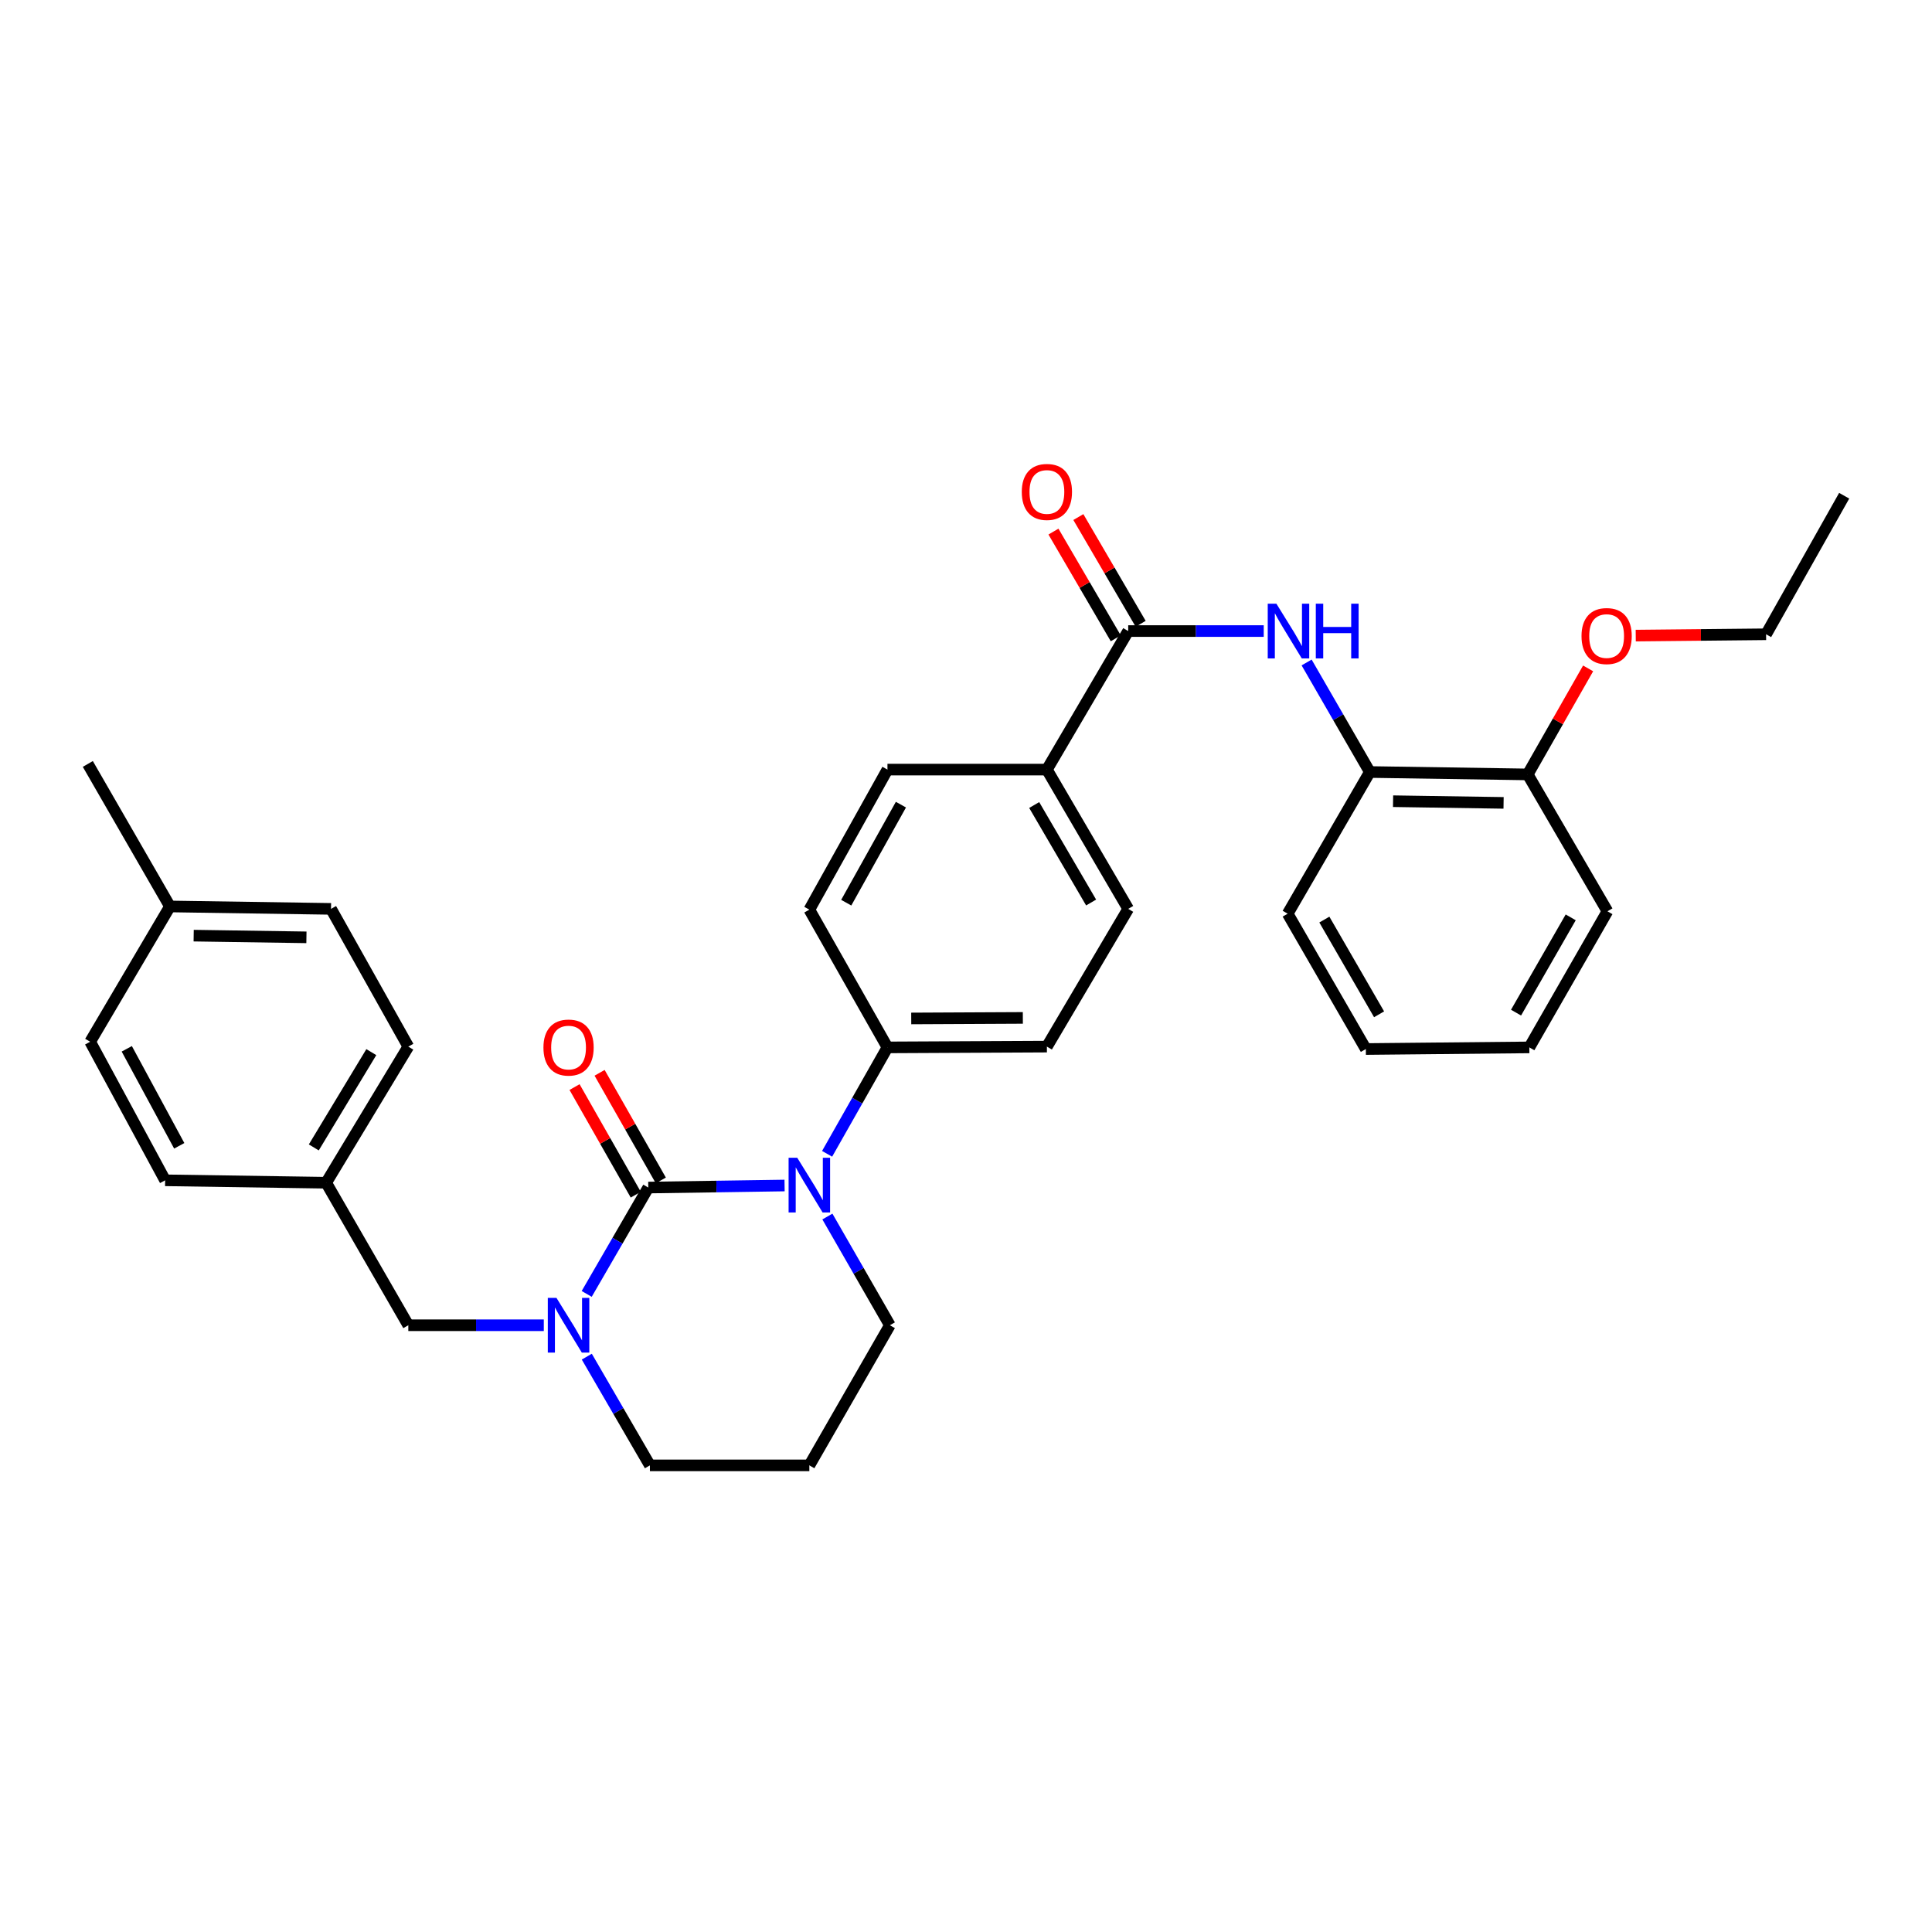 <?xml version='1.0' encoding='iso-8859-1'?>
<svg version='1.1' baseProfile='full'
              xmlns='http://www.w3.org/2000/svg'
                      xmlns:rdkit='http://www.rdkit.org/xml'
                      xmlns:xlink='http://www.w3.org/1999/xlink'
                  xml:space='preserve'
width='1000px' height='1000px' viewBox='0 0 1000 1000'>
<!-- END OF HEADER -->
<rect style='opacity:1.0;fill:#FFFFFF;stroke:none' width='1000' height='1000' x='0' y='0'> </rect>
<path class='bond-0' d='M 335.553,614.676 L 370.822,614.147' style='fill:none;fill-rule:evenodd;stroke:#000000;stroke-width:6px;stroke-linecap:butt;stroke-linejoin:miter;stroke-opacity:1' />
<path class='bond-0' d='M 370.822,614.147 L 406.092,613.617' style='fill:none;fill-rule:evenodd;stroke:#0000FF;stroke-width:6px;stroke-linecap:butt;stroke-linejoin:miter;stroke-opacity:1' />
<path class='bond-1' d='M 335.553,614.676 L 319.615,642.201' style='fill:none;fill-rule:evenodd;stroke:#000000;stroke-width:6px;stroke-linecap:butt;stroke-linejoin:miter;stroke-opacity:1' />
<path class='bond-1' d='M 319.615,642.201 L 303.677,669.726' style='fill:none;fill-rule:evenodd;stroke:#0000FF;stroke-width:6px;stroke-linecap:butt;stroke-linejoin:miter;stroke-opacity:1' />
<path class='bond-6' d='M 342.038,610.987 L 326.196,583.138' style='fill:none;fill-rule:evenodd;stroke:#000000;stroke-width:6px;stroke-linecap:butt;stroke-linejoin:miter;stroke-opacity:1' />
<path class='bond-6' d='M 326.196,583.138 L 310.353,555.288' style='fill:none;fill-rule:evenodd;stroke:#FF0000;stroke-width:6px;stroke-linecap:butt;stroke-linejoin:miter;stroke-opacity:1' />
<path class='bond-6' d='M 329.067,618.365 L 313.225,590.516' style='fill:none;fill-rule:evenodd;stroke:#000000;stroke-width:6px;stroke-linecap:butt;stroke-linejoin:miter;stroke-opacity:1' />
<path class='bond-6' d='M 313.225,590.516 L 297.383,562.667' style='fill:none;fill-rule:evenodd;stroke:#FF0000;stroke-width:6px;stroke-linecap:butt;stroke-linejoin:miter;stroke-opacity:1' />
<path class='bond-4' d='M 428.108,597.215 L 443.727,569.673' style='fill:none;fill-rule:evenodd;stroke:#0000FF;stroke-width:6px;stroke-linecap:butt;stroke-linejoin:miter;stroke-opacity:1' />
<path class='bond-4' d='M 443.727,569.673 L 459.346,542.131' style='fill:none;fill-rule:evenodd;stroke:#000000;stroke-width:6px;stroke-linecap:butt;stroke-linejoin:miter;stroke-opacity:1' />
<path class='bond-15' d='M 428.257,629.676 L 444.427,657.81' style='fill:none;fill-rule:evenodd;stroke:#0000FF;stroke-width:6px;stroke-linecap:butt;stroke-linejoin:miter;stroke-opacity:1' />
<path class='bond-15' d='M 444.427,657.81 L 460.598,685.945' style='fill:none;fill-rule:evenodd;stroke:#000000;stroke-width:6px;stroke-linecap:butt;stroke-linejoin:miter;stroke-opacity:1' />
<path class='bond-7' d='M 281.472,685.945 L 246.408,685.945' style='fill:none;fill-rule:evenodd;stroke:#0000FF;stroke-width:6px;stroke-linecap:butt;stroke-linejoin:miter;stroke-opacity:1' />
<path class='bond-7' d='M 246.408,685.945 L 211.344,685.945' style='fill:none;fill-rule:evenodd;stroke:#000000;stroke-width:6px;stroke-linecap:butt;stroke-linejoin:miter;stroke-opacity:1' />
<path class='bond-16' d='M 303.723,702.201 L 320.056,730.337' style='fill:none;fill-rule:evenodd;stroke:#0000FF;stroke-width:6px;stroke-linecap:butt;stroke-linejoin:miter;stroke-opacity:1' />
<path class='bond-16' d='M 320.056,730.337 L 336.39,758.473' style='fill:none;fill-rule:evenodd;stroke:#000000;stroke-width:6px;stroke-linecap:butt;stroke-linejoin:miter;stroke-opacity:1' />
<path class='bond-2' d='M 583.96,326.634 L 541.872,398.342' style='fill:none;fill-rule:evenodd;stroke:#000000;stroke-width:6px;stroke-linecap:butt;stroke-linejoin:miter;stroke-opacity:1' />
<path class='bond-3' d='M 583.96,326.634 L 619.032,326.634' style='fill:none;fill-rule:evenodd;stroke:#000000;stroke-width:6px;stroke-linecap:butt;stroke-linejoin:miter;stroke-opacity:1' />
<path class='bond-3' d='M 619.032,326.634 L 654.104,326.634' style='fill:none;fill-rule:evenodd;stroke:#0000FF;stroke-width:6px;stroke-linecap:butt;stroke-linejoin:miter;stroke-opacity:1' />
<path class='bond-9' d='M 590.404,322.872 L 574.278,295.251' style='fill:none;fill-rule:evenodd;stroke:#000000;stroke-width:6px;stroke-linecap:butt;stroke-linejoin:miter;stroke-opacity:1' />
<path class='bond-9' d='M 574.278,295.251 L 558.151,267.63' style='fill:none;fill-rule:evenodd;stroke:#FF0000;stroke-width:6px;stroke-linecap:butt;stroke-linejoin:miter;stroke-opacity:1' />
<path class='bond-9' d='M 577.517,330.396 L 561.391,302.775' style='fill:none;fill-rule:evenodd;stroke:#000000;stroke-width:6px;stroke-linecap:butt;stroke-linejoin:miter;stroke-opacity:1' />
<path class='bond-9' d='M 561.391,302.775 L 545.265,275.153' style='fill:none;fill-rule:evenodd;stroke:#FF0000;stroke-width:6px;stroke-linecap:butt;stroke-linejoin:miter;stroke-opacity:1' />
<path class='bond-5' d='M 676.305,342.9 L 692.664,371.247' style='fill:none;fill-rule:evenodd;stroke:#0000FF;stroke-width:6px;stroke-linecap:butt;stroke-linejoin:miter;stroke-opacity:1' />
<path class='bond-5' d='M 692.664,371.247 L 709.022,399.594' style='fill:none;fill-rule:evenodd;stroke:#000000;stroke-width:6px;stroke-linecap:butt;stroke-linejoin:miter;stroke-opacity:1' />
<path class='bond-11' d='M 459.346,542.131 L 541.872,541.725' style='fill:none;fill-rule:evenodd;stroke:#000000;stroke-width:6px;stroke-linecap:butt;stroke-linejoin:miter;stroke-opacity:1' />
<path class='bond-11' d='M 471.652,527.148 L 529.42,526.864' style='fill:none;fill-rule:evenodd;stroke:#000000;stroke-width:6px;stroke-linecap:butt;stroke-linejoin:miter;stroke-opacity:1' />
<path class='bond-12' d='M 459.346,542.131 L 418.916,470.837' style='fill:none;fill-rule:evenodd;stroke:#000000;stroke-width:6px;stroke-linecap:butt;stroke-linejoin:miter;stroke-opacity:1' />
<path class='bond-10' d='M 709.022,399.594 L 790.736,400.837' style='fill:none;fill-rule:evenodd;stroke:#000000;stroke-width:6px;stroke-linecap:butt;stroke-linejoin:miter;stroke-opacity:1' />
<path class='bond-10' d='M 721.052,414.7 L 778.252,415.571' style='fill:none;fill-rule:evenodd;stroke:#000000;stroke-width:6px;stroke-linecap:butt;stroke-linejoin:miter;stroke-opacity:1' />
<path class='bond-25' d='M 709.022,399.594 L 666.495,472.927' style='fill:none;fill-rule:evenodd;stroke:#000000;stroke-width:6px;stroke-linecap:butt;stroke-linejoin:miter;stroke-opacity:1' />
<path class='bond-17' d='M 211.344,685.945 L 168.817,612.181' style='fill:none;fill-rule:evenodd;stroke:#000000;stroke-width:6px;stroke-linecap:butt;stroke-linejoin:miter;stroke-opacity:1' />
<path class='bond-8' d='M 541.872,398.342 L 459.346,398.342' style='fill:none;fill-rule:evenodd;stroke:#000000;stroke-width:6px;stroke-linecap:butt;stroke-linejoin:miter;stroke-opacity:1' />
<path class='bond-33' d='M 541.872,398.342 L 583.96,470.431' style='fill:none;fill-rule:evenodd;stroke:#000000;stroke-width:6px;stroke-linecap:butt;stroke-linejoin:miter;stroke-opacity:1' />
<path class='bond-33' d='M 535.299,416.679 L 564.761,467.141' style='fill:none;fill-rule:evenodd;stroke:#000000;stroke-width:6px;stroke-linecap:butt;stroke-linejoin:miter;stroke-opacity:1' />
<path class='bond-24' d='M 790.736,400.837 L 806.37,373.399' style='fill:none;fill-rule:evenodd;stroke:#000000;stroke-width:6px;stroke-linecap:butt;stroke-linejoin:miter;stroke-opacity:1' />
<path class='bond-24' d='M 806.37,373.399 L 822.004,345.961' style='fill:none;fill-rule:evenodd;stroke:#FF0000;stroke-width:6px;stroke-linecap:butt;stroke-linejoin:miter;stroke-opacity:1' />
<path class='bond-26' d='M 790.736,400.837 L 832.004,471.683' style='fill:none;fill-rule:evenodd;stroke:#000000;stroke-width:6px;stroke-linecap:butt;stroke-linejoin:miter;stroke-opacity:1' />
<path class='bond-13' d='M 541.872,541.725 L 583.96,470.431' style='fill:none;fill-rule:evenodd;stroke:#000000;stroke-width:6px;stroke-linecap:butt;stroke-linejoin:miter;stroke-opacity:1' />
<path class='bond-14' d='M 418.916,470.837 L 459.346,398.342' style='fill:none;fill-rule:evenodd;stroke:#000000;stroke-width:6px;stroke-linecap:butt;stroke-linejoin:miter;stroke-opacity:1' />
<path class='bond-14' d='M 438.013,467.231 L 466.314,416.484' style='fill:none;fill-rule:evenodd;stroke:#000000;stroke-width:6px;stroke-linecap:butt;stroke-linejoin:miter;stroke-opacity:1' />
<path class='bond-32' d='M 460.598,685.945 L 418.916,758.473' style='fill:none;fill-rule:evenodd;stroke:#000000;stroke-width:6px;stroke-linecap:butt;stroke-linejoin:miter;stroke-opacity:1' />
<path class='bond-18' d='M 336.39,758.473 L 418.916,758.473' style='fill:none;fill-rule:evenodd;stroke:#000000;stroke-width:6px;stroke-linecap:butt;stroke-linejoin:miter;stroke-opacity:1' />
<path class='bond-20' d='M 168.817,612.181 L 85.47,610.929' style='fill:none;fill-rule:evenodd;stroke:#000000;stroke-width:6px;stroke-linecap:butt;stroke-linejoin:miter;stroke-opacity:1' />
<path class='bond-21' d='M 168.817,612.181 L 211.344,541.725' style='fill:none;fill-rule:evenodd;stroke:#000000;stroke-width:6px;stroke-linecap:butt;stroke-linejoin:miter;stroke-opacity:1' />
<path class='bond-21' d='M 162.421,593.901 L 192.19,544.582' style='fill:none;fill-rule:evenodd;stroke:#000000;stroke-width:6px;stroke-linecap:butt;stroke-linejoin:miter;stroke-opacity:1' />
<path class='bond-19' d='M 87.965,469.18 L 171.337,470.431' style='fill:none;fill-rule:evenodd;stroke:#000000;stroke-width:6px;stroke-linecap:butt;stroke-linejoin:miter;stroke-opacity:1' />
<path class='bond-19' d='M 100.247,484.287 L 158.607,485.164' style='fill:none;fill-rule:evenodd;stroke:#000000;stroke-width:6px;stroke-linecap:butt;stroke-linejoin:miter;stroke-opacity:1' />
<path class='bond-28' d='M 87.965,469.18 L 45.455,395.416' style='fill:none;fill-rule:evenodd;stroke:#000000;stroke-width:6px;stroke-linecap:butt;stroke-linejoin:miter;stroke-opacity:1' />
<path class='bond-34' d='M 87.965,469.18 L 46.673,539.205' style='fill:none;fill-rule:evenodd;stroke:#000000;stroke-width:6px;stroke-linecap:butt;stroke-linejoin:miter;stroke-opacity:1' />
<path class='bond-22' d='M 85.47,610.929 L 46.673,539.205' style='fill:none;fill-rule:evenodd;stroke:#000000;stroke-width:6px;stroke-linecap:butt;stroke-linejoin:miter;stroke-opacity:1' />
<path class='bond-22' d='M 92.775,593.071 L 65.618,542.864' style='fill:none;fill-rule:evenodd;stroke:#000000;stroke-width:6px;stroke-linecap:butt;stroke-linejoin:miter;stroke-opacity:1' />
<path class='bond-23' d='M 211.344,541.725 L 171.337,470.431' style='fill:none;fill-rule:evenodd;stroke:#000000;stroke-width:6px;stroke-linecap:butt;stroke-linejoin:miter;stroke-opacity:1' />
<path class='bond-27' d='M 846.653,328.985 L 880.388,328.643' style='fill:none;fill-rule:evenodd;stroke:#FF0000;stroke-width:6px;stroke-linecap:butt;stroke-linejoin:miter;stroke-opacity:1' />
<path class='bond-27' d='M 880.388,328.643 L 914.124,328.3' style='fill:none;fill-rule:evenodd;stroke:#000000;stroke-width:6px;stroke-linecap:butt;stroke-linejoin:miter;stroke-opacity:1' />
<path class='bond-30' d='M 666.495,472.927 L 706.958,542.977' style='fill:none;fill-rule:evenodd;stroke:#000000;stroke-width:6px;stroke-linecap:butt;stroke-linejoin:miter;stroke-opacity:1' />
<path class='bond-30' d='M 685.486,475.97 L 713.81,525.005' style='fill:none;fill-rule:evenodd;stroke:#000000;stroke-width:6px;stroke-linecap:butt;stroke-linejoin:miter;stroke-opacity:1' />
<path class='bond-35' d='M 832.004,471.683 L 791.582,542.131' style='fill:none;fill-rule:evenodd;stroke:#000000;stroke-width:6px;stroke-linecap:butt;stroke-linejoin:miter;stroke-opacity:1' />
<path class='bond-35' d='M 812.998,474.824 L 784.702,524.137' style='fill:none;fill-rule:evenodd;stroke:#000000;stroke-width:6px;stroke-linecap:butt;stroke-linejoin:miter;stroke-opacity:1' />
<path class='bond-29' d='M 914.124,328.3 L 954.545,256.592' style='fill:none;fill-rule:evenodd;stroke:#000000;stroke-width:6px;stroke-linecap:butt;stroke-linejoin:miter;stroke-opacity:1' />
<path class='bond-31' d='M 706.958,542.977 L 791.582,542.131' style='fill:none;fill-rule:evenodd;stroke:#000000;stroke-width:6px;stroke-linecap:butt;stroke-linejoin:miter;stroke-opacity:1' />
<path  class='atom-1' d='M 412.656 599.264
L 421.936 614.264
Q 422.856 615.744, 424.336 618.424
Q 425.816 621.104, 425.896 621.264
L 425.896 599.264
L 429.656 599.264
L 429.656 627.584
L 425.776 627.584
L 415.816 611.184
Q 414.656 609.264, 413.416 607.064
Q 412.216 604.864, 411.856 604.184
L 411.856 627.584
L 408.176 627.584
L 408.176 599.264
L 412.656 599.264
' fill='#0000FF'/>
<path  class='atom-2' d='M 288.025 671.785
L 297.305 686.785
Q 298.225 688.265, 299.705 690.945
Q 301.185 693.625, 301.265 693.785
L 301.265 671.785
L 305.025 671.785
L 305.025 700.105
L 301.145 700.105
L 291.185 683.705
Q 290.025 681.785, 288.785 679.585
Q 287.585 677.385, 287.225 676.705
L 287.225 700.105
L 283.545 700.105
L 283.545 671.785
L 288.025 671.785
' fill='#0000FF'/>
<path  class='atom-4' d='M 660.658 312.474
L 669.938 327.474
Q 670.858 328.954, 672.338 331.634
Q 673.818 334.314, 673.898 334.474
L 673.898 312.474
L 677.658 312.474
L 677.658 340.794
L 673.778 340.794
L 663.818 324.394
Q 662.658 322.474, 661.418 320.274
Q 660.218 318.074, 659.858 317.394
L 659.858 340.794
L 656.178 340.794
L 656.178 312.474
L 660.658 312.474
' fill='#0000FF'/>
<path  class='atom-4' d='M 681.058 312.474
L 684.898 312.474
L 684.898 324.514
L 699.378 324.514
L 699.378 312.474
L 703.218 312.474
L 703.218 340.794
L 699.378 340.794
L 699.378 327.714
L 684.898 327.714
L 684.898 340.794
L 681.058 340.794
L 681.058 312.474
' fill='#0000FF'/>
<path  class='atom-7' d='M 281.285 542.211
Q 281.285 535.411, 284.645 531.611
Q 288.005 527.811, 294.285 527.811
Q 300.565 527.811, 303.925 531.611
Q 307.285 535.411, 307.285 542.211
Q 307.285 549.091, 303.885 553.011
Q 300.485 556.891, 294.285 556.891
Q 288.045 556.891, 284.645 553.011
Q 281.285 549.131, 281.285 542.211
M 294.285 553.691
Q 298.605 553.691, 300.925 550.811
Q 303.285 547.891, 303.285 542.211
Q 303.285 536.651, 300.925 533.851
Q 298.605 531.011, 294.285 531.011
Q 289.965 531.011, 287.605 533.811
Q 285.285 536.611, 285.285 542.211
Q 285.285 547.931, 287.605 550.811
Q 289.965 553.691, 294.285 553.691
' fill='#FF0000'/>
<path  class='atom-10' d='M 528.872 254.625
Q 528.872 247.825, 532.232 244.025
Q 535.592 240.225, 541.872 240.225
Q 548.152 240.225, 551.512 244.025
Q 554.872 247.825, 554.872 254.625
Q 554.872 261.505, 551.472 265.425
Q 548.072 269.305, 541.872 269.305
Q 535.632 269.305, 532.232 265.425
Q 528.872 261.545, 528.872 254.625
M 541.872 266.105
Q 546.192 266.105, 548.512 263.225
Q 550.872 260.305, 550.872 254.625
Q 550.872 249.065, 548.512 246.265
Q 546.192 243.425, 541.872 243.425
Q 537.552 243.425, 535.192 246.225
Q 532.872 249.025, 532.872 254.625
Q 532.872 260.345, 535.192 263.225
Q 537.552 266.105, 541.872 266.105
' fill='#FF0000'/>
<path  class='atom-25' d='M 818.589 329.218
Q 818.589 322.418, 821.949 318.618
Q 825.309 314.818, 831.589 314.818
Q 837.869 314.818, 841.229 318.618
Q 844.589 322.418, 844.589 329.218
Q 844.589 336.098, 841.189 340.018
Q 837.789 343.898, 831.589 343.898
Q 825.349 343.898, 821.949 340.018
Q 818.589 336.138, 818.589 329.218
M 831.589 340.698
Q 835.909 340.698, 838.229 337.818
Q 840.589 334.898, 840.589 329.218
Q 840.589 323.658, 838.229 320.858
Q 835.909 318.018, 831.589 318.018
Q 827.269 318.018, 824.909 320.818
Q 822.589 323.618, 822.589 329.218
Q 822.589 334.938, 824.909 337.818
Q 827.269 340.698, 831.589 340.698
' fill='#FF0000'/>
</svg>
